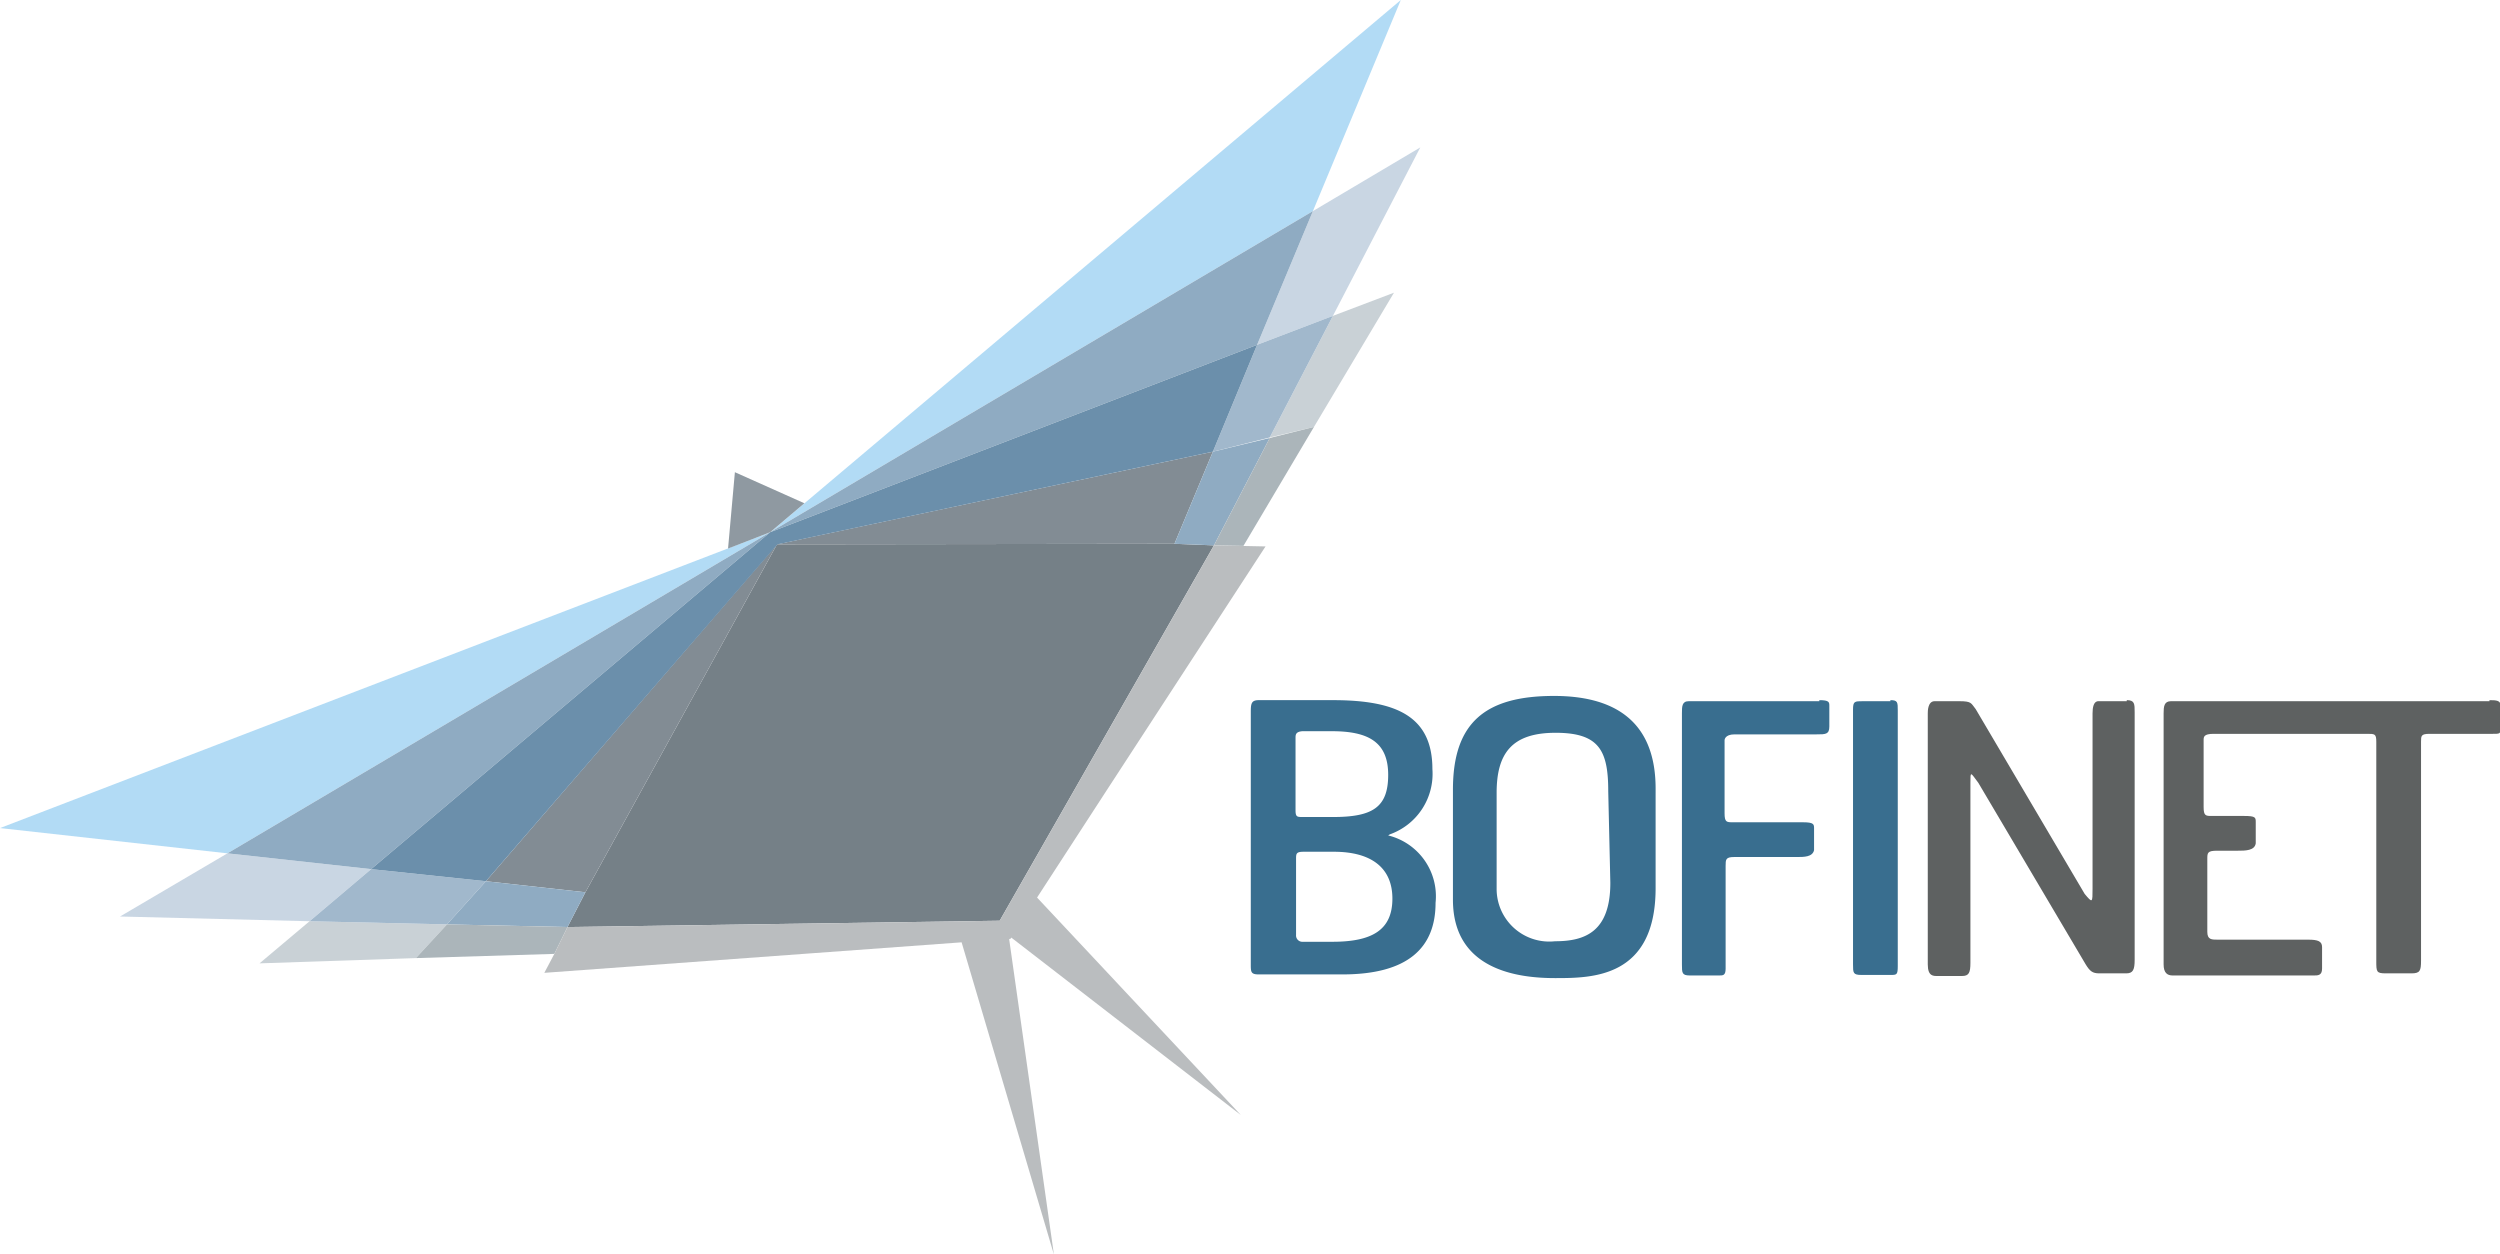 <svg xmlns="http://www.w3.org/2000/svg" id="Layer_1" data-name="Layer 1" viewBox="0 0 47.49 23.83"><defs><style>.cls-1{fill:#758087;}.cls-2{fill:#b2dbf5;}.cls-3{fill:#8f99a1;}.cls-4{fill:#c9d6e3;}.cls-5{fill:#c9d1d6;}.cls-6{fill:#a1b8cc;}.cls-7{fill:#8fabc2;}.cls-8{fill:#828c94;}.cls-9{fill:#6b8fab;}.cls-10{fill:#abb5ba;}.cls-11{fill:#babdbf;}.cls-12{fill:#396e8f;}.cls-13{fill:#5e6161;}</style></defs><title>04</title><polyline class="cls-1" points="14.76 10.34 11.12 16.95 10.78 17.61 18.99 17.49 23.06 10.36 22.31 10.33"></polyline><polyline class="cls-2" points="4.32 16.21 14.63 10.11 0 15.73"></polyline><polyline class="cls-2" points="14.63 10.11 24.94 4.01 26.61 0"></polyline><polyline class="cls-3" points="13.96 8.97 13.83 10.42 14.63 10.11 15.28 9.56"></polyline><polyline class="cls-4" points="2.28 17.41 5.88 17.5 7.05 16.51 4.32 16.21"></polyline><polyline class="cls-4" points="24.94 4.01 23.88 6.55 25.32 6 26.98 2.8"></polyline><polyline class="cls-5" points="4.93 18.3 7.9 18.2 8.49 17.56 5.88 17.5"></polyline><polyline class="cls-5" points="25.32 6 24.12 8.31 24.96 8.11 26.48 5.56"></polyline><polyline class="cls-6" points="5.88 17.5 8.49 17.56 9.23 16.74 7.05 16.51"></polyline><polyline class="cls-6" points="23.88 6.55 23.04 8.58 24.12 8.31 25.32 6"></polyline><polyline class="cls-7" points="7.05 16.51 14.63 10.11 4.32 16.21"></polyline><polyline class="cls-7" points="14.63 10.11 23.88 6.55 24.94 4.01"></polyline><polyline class="cls-8" points="11.12 16.95 14.76 10.34 9.23 16.74"></polyline><polyline class="cls-8" points="14.76 10.34 22.31 10.33 23.04 8.58"></polyline><polyline class="cls-9" points="14.63 10.11 7.05 16.51 9.23 16.74 14.77 10.34 23.04 8.58 23.88 6.55"></polyline><polyline class="cls-7" points="8.49 17.56 10.78 17.61 11.12 16.95 9.23 16.74"></polyline><polyline class="cls-7" points="23.04 8.58 22.31 10.33 23.06 10.36 24.12 8.32"></polyline><polyline class="cls-10" points="7.9 18.2 10.53 18.12 10.78 17.61 8.49 17.56"></polyline><polyline class="cls-10" points="24.12 8.32 23.06 10.36 23.62 10.37 24.96 8.11"></polyline><polyline class="cls-11" points="24.04 10.38 23.06 10.36 18.99 17.49 10.78 17.61 10.53 18.12 10.34 18.48 18.27 17.9 18.24 17.81 20.02 23.83 19.17 17.84 19.17 17.84 19.2 17.83 19.16 17.83 19.2 17.83 19.21 17.81 19.21 17.81 19.21 17.81 19.2 17.83 19.21 17.81 23.57 21.18 19.7 17.05 21.07 14.94"></polyline><path class="cls-12" d="M45.53,21.57H45a.12.12,0,0,1-.13-.13V20c0-.1,0-.14.14-.14h.58c.69,0,1.11.29,1.11.89s-.39.82-1.14.82m-.7-3.87c0-.06,0-.12.13-.13h.56c.7,0,1.07.21,1.07.83s-.3.8-1.05.8H45c-.11,0-.14,0-.14-.13Zm1.79,1.83a1.22,1.22,0,0,0,.81-1.24c0-1-.68-1.31-1.89-1.31H44.16c-.15,0-.15.08-.15.25V22c0,.14,0,.19.15.19h1.59c1.25,0,1.77-.51,1.77-1.36a1.19,1.19,0,0,0-.9-1.28" transform="translate(-20.25 -3.68)"></path><path class="cls-12" d="M50.84,20.45c0,.93-.48,1.11-1.05,1.11a1,1,0,0,1-1.11-1V18.74c0-.75.29-1.14,1.12-1.14s1,.34,1,1.11M49.77,16.9c-1.31,0-1.92.51-1.92,1.78v2.09c0,1.34,1.24,1.49,1.94,1.49s1.91,0,1.91-1.71V18.66c0-1.36-.88-1.76-1.93-1.76" transform="translate(-20.25 -3.68)"></path><path class="cls-12" d="M54.81,17H52.33c-.13,0-.13.1-.13.23V22c0,.16,0,.21.15.21h.56c.07,0,.12,0,.12-.13V20.13c0-.12,0-.17.16-.17h1.19c.14,0,.3,0,.33-.13l0-.41c0-.08,0-.12-.21-.12H53.17c-.12,0-.16,0-.16-.17V17.74s0-.11.19-.11h1.56c.17,0,.24,0,.24-.15v-.39c0-.07,0-.11-.19-.11" transform="translate(-20.25 -3.68)"></path><path class="cls-12" d="M56.16,17h-.52c-.16,0-.19,0-.19.16V22c0,.16,0,.2.16.2h.55c.12,0,.14,0,.14-.17V17.18c0-.16,0-.2-.14-.2" transform="translate(-20.25 -3.68)"></path><path class="cls-13" d="M60.65,17h-.54c-.09,0-.11.12-.11.23v3.33c0,.27,0,.28-.15.1l-2.07-3.51c-.09-.11-.07-.15-.31-.15H57c-.13,0-.13.19-.13.23V22c0,.23.11.22.19.22h.46c.13,0,.16-.06.16-.25V18.55c0-.23,0-.2.15,0L59.87,22c.08.13.13.17.26.17h.51c.13,0,.16-.07.16-.26V17.21c0-.16,0-.23-.15-.23" transform="translate(-20.25 -3.68)"></path><path class="cls-13" d="M67.54,17H61.49c-.13,0-.14.1-.14.23V22c0,.16.07.21.17.21h2.69c.07,0,.15,0,.15-.13v-.41c0-.11-.08-.14-.26-.14H62.38c-.12,0-.2,0-.2-.15V20c0-.12,0-.16.19-.16h.39c.14,0,.32,0,.34-.14l0-.4c0-.09,0-.12-.22-.12h-.61c-.12,0-.16,0-.16-.17V17.74c0-.06,0-.12.19-.12h2.92c.14,0,.17,0,.17.15v4.16c0,.21,0,.24.18.24h.49c.16,0,.18-.05.18-.24V17.77c0-.11,0-.15.16-.15H67.6c.13,0,.15,0,.15-.09v-.45c0-.09-.07-.1-.21-.1" transform="translate(-20.25 -3.68)"></path></svg>